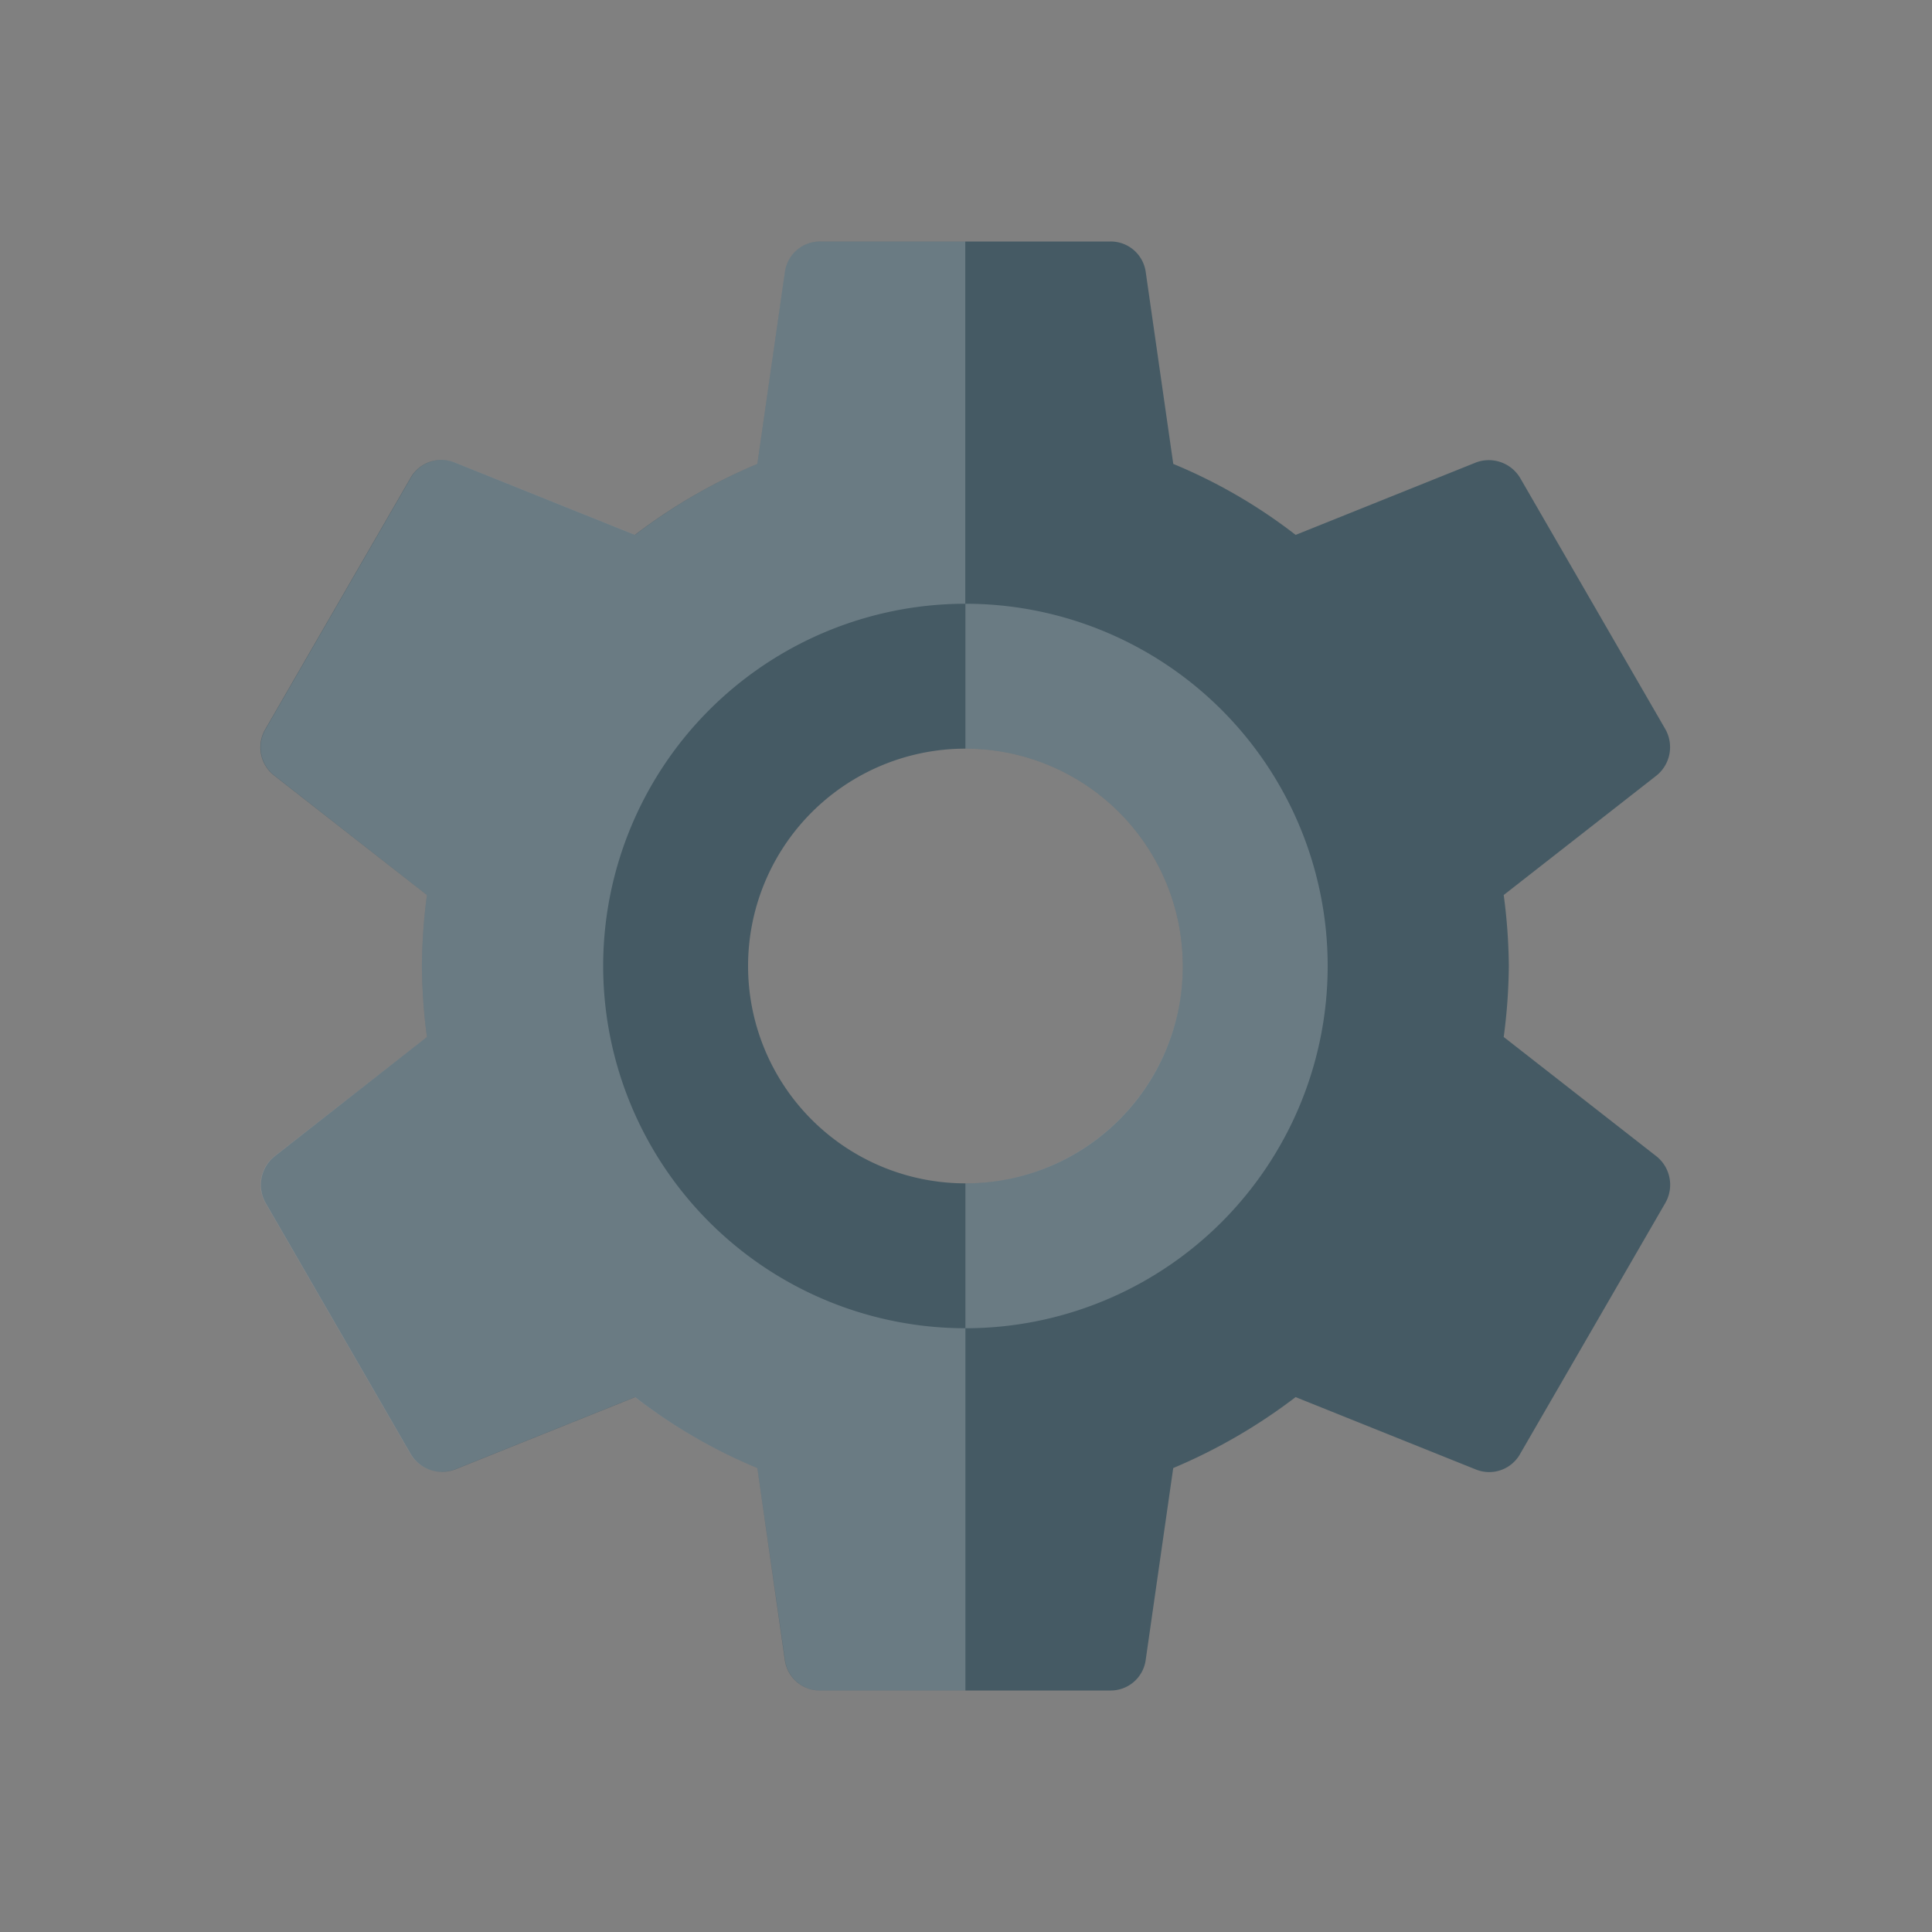<?xml version="1.0" encoding="UTF-8"?> <svg xmlns="http://www.w3.org/2000/svg" id="Layer_1" data-name="Layer 1" viewBox="0 0 500 500"><rect x="0" y="0" width="500" height="500" fill="#808080" stroke="none"/><defs><style>.cls-1{fill:none;}.cls-2{fill:#455a64;}.cls-3{fill:#fff;opacity:0.2;}</style></defs><rect class="cls-1" x="24.85" y="25" width="450" height="450"></rect><path id="shock_color" class="cls-2" d="M389.16,268.37A146,146,0,0,0,390.48,250a146,146,0,0,0-1.32-18.37l39.57-30.94a9.45,9.45,0,0,0,2.25-12l-37.5-64.88A9.45,9.45,0,0,0,382,119.68l-46.69,18.75a137,137,0,0,0-31.67-18.37l-7.13-49.69a9.15,9.15,0,0,0-9.19-7.87h-75a9.15,9.15,0,0,0-9.19,7.87L196,120.06a144.59,144.59,0,0,0-31.69,18.37l-46.68-18.75a9.17,9.17,0,0,0-11.45,4.13l-37.5,64.88a9.24,9.24,0,0,0,2.26,12l39.55,30.94a148.45,148.45,0,0,0-1.3,18.37,148.45,148.45,0,0,0,1.3,18.37L71,299.31a9.45,9.45,0,0,0-2.26,12l37.5,64.9a9.45,9.45,0,0,0,11.45,4.12l46.68-18.75A137.71,137.71,0,0,0,196,379.93l7.12,49.7a9.14,9.14,0,0,0,9.19,7.87h75a9.14,9.14,0,0,0,9.19-7.87l7.13-49.7a144.18,144.18,0,0,0,31.67-18.36L382,380.32a9.17,9.17,0,0,0,11.45-4.12L431,311.3a9.44,9.44,0,0,0-2.25-12ZM249.85,306.25A56.25,56.25,0,1,1,306.1,250,56.17,56.17,0,0,1,249.85,306.25Z"></path><path class="cls-3" d="M156.1,250a93.79,93.79,0,0,0,93.75,93.75V437.5h-37.5a9.14,9.14,0,0,1-9.19-7.87L196,379.93a137.71,137.71,0,0,1-31.69-18.36l-46.68,18.75a9.45,9.45,0,0,1-11.45-4.12l-37.5-64.9a9.45,9.45,0,0,1,2.26-12l39.55-30.94a148.45,148.45,0,0,1-1.3-18.37,148.45,148.45,0,0,1,1.3-18.37L71,200.69a9.24,9.24,0,0,1-2.26-12l37.5-64.88a9.17,9.17,0,0,1,11.45-4.13l46.68,18.75A144.59,144.59,0,0,1,196,120.06l7.12-49.69a9.15,9.15,0,0,1,9.19-7.87h37.5v93.75A93.79,93.79,0,0,0,156.1,250Zm93.75-93.75v37.5a56.25,56.25,0,1,1,0,112.5v37.5a93.75,93.75,0,1,0,0-187.5Z"></path></svg>
